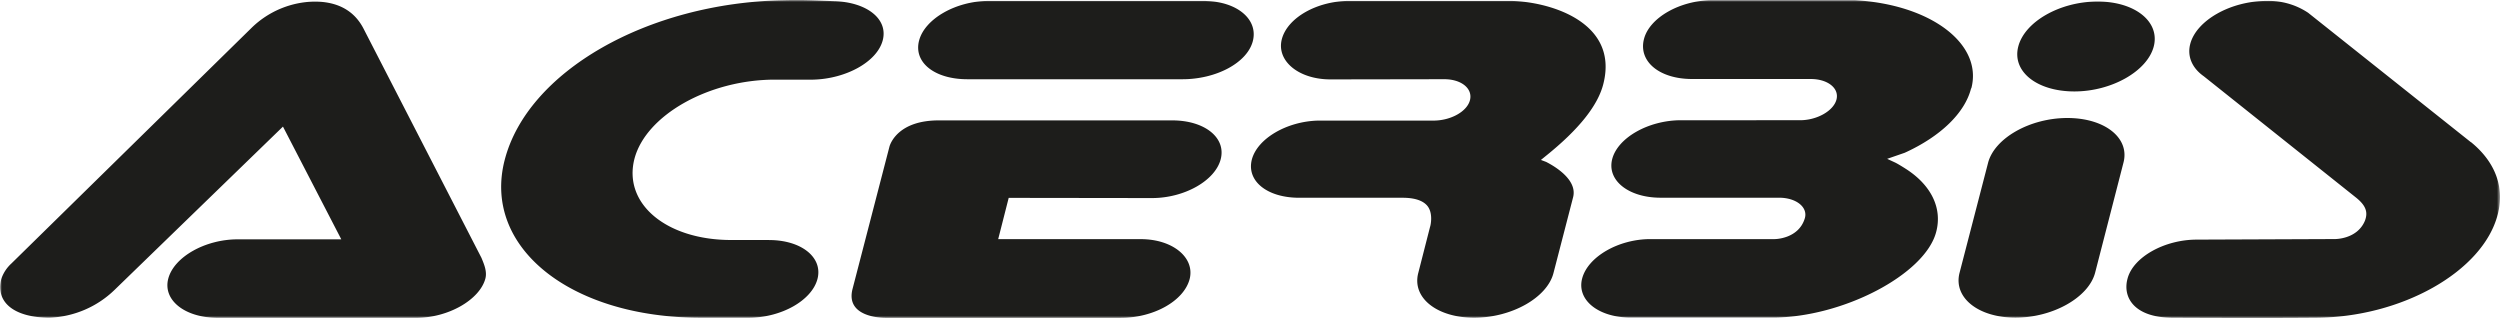 <svg id="Layer_1" data-name="Layer 1" xmlns="http://www.w3.org/2000/svg" xmlns:xlink="http://www.w3.org/1999/xlink" viewBox="0 0 637.28 81.11"><defs><style>.cls-1{fill:#fff;}.cls-1,.cls-3{fill-rule:evenodd;}.cls-2{mask:url(#mask);}.cls-3{fill:#1d1d1b;}</style><mask id="mask" x="0" y="0" width="637.28" height="81.11" maskUnits="userSpaceOnUse"><g transform="translate(-181 -460.92)"><g id="mask-2"><polygon id="path-1" class="cls-1" points="181 460.92 818.28 460.92 818.28 542.03 181 542.03 181 460.92"/></g></g></mask></defs><title>Acerbis Logo Vector</title><g id="Page-1"><g id="Group-3"><g class="cls-2"><path id="Fill-1" class="cls-3" d="M708,491c-9.54,0-18.59,5.14-20.22,11.44l-7.26,28c-1.65,6.32,4.74,11.45,14.25,11.45s18.64-5.13,20.3-11.45l7.21-28C724,496.11,717.55,491,708,491Zm1.79-6.77c9.46,0,18.57-5.15,20.22-11.44s-4.71-11.48-14.3-11.48-18.59,5.12-20.23,11.48,4.75,11.44,14.31,11.44Zm101.06,12.93-41.5-33a18.09,18.09,0,0,0-10.56-3c-9.15,0-17.92,4.94-19.48,11-.79,3.08.44,6.08,3.46,8.2l38.9,31c2.45,2,3,3.68,2.17,5.85-2,4.78-7.72,4.65-7.72,4.65L741,522c-8.3,0-16.28,4.49-17.68,10-1.28,4.78,1.79,9.91,11.55,9.91,0,0,22.65.13,36.23,0,22,0,42.86-11.79,46.59-26.29,1.83-6.92-.61-13.44-6.82-18.48Zm-322.45-36-55.39,0c-8.3,0-16.29,4.55-17.73,10.13s4,9.83,12.32,9.83h54.83c8.56,0,16.46-4.16,17.92-9.68s-3.92-10.08-11.95-10.26Zm-8.6,30.45H420.29c-10.33,0-12.33,5.93-12.54,6.62l-9.41,36.28c-1.91,7.2,7.25,7.43,8.29,7.43h60.12c8.22,0,16-4.23,17.5-9.87,1.4-5.46-4.29-10.19-12.45-10.19H435.45l2.68-10.52,36.53.05c8.25,0,16.12-4.43,17.52-9.93s-4.14-9.87-12.36-9.87ZM377,522.1l-9.6,0c-16.54,0-27.6-9.24-24.68-20.67,2.91-11.17,19-20.21,35.81-20.21h9.76c8.34-.21,16.26-4.51,17.72-10s-4.11-9.77-12.36-10c-5.3-.22-8.18-.37-13-.24-34.66.69-65.18,18.18-71,40.72-5.74,22.15,16.63,40.21,50,40.21h12.21c8.28,0,16.08-4.39,17.52-9.87s-4.08-9.93-12.34-9.93Zm-103.2-53.62c-2.34-4.74-6.57-7.16-12.67-7.16a23.54,23.54,0,0,0-15.86,6.56l-61.43,60.27a9.32,9.32,0,0,0-2.51,3.88c-1.54,6,3.37,9.87,12.34,9.87a25.17,25.17,0,0,0,16.53-7.08l42.93-41.63L268,521.93l-26.4,0c-8.33,0-16.24,4.51-17.7,10s4.23,10,12.57,10h50.72c8.1,0,16.11-4.62,17.54-10,.48-1.84-.37-3.74-1-5.28Zm301.4,33.74-1.4-.53,1.23-1c8.41-6.75,13.38-12.93,14.72-18.54,3.93-16-14.52-21-24.08-21H525c-8.28,0-15.84,4.3-17.25,9.78s4.24,10.23,12.41,10.23l29-.05c4.36,0,7.28,2.38,6.56,5.31s-4.91,5.24-9.3,5.24l-29.44,0c-8,.21-15.44,4.59-16.86,9.9-1.43,5.47,3.85,9.77,12.06,9.77h26.35c2.76,0,4.88.57,6.1,1.82,1.88,1.91,1,5.44.91,5.6l-3,11.74c-1.67,6.32,4.75,11.42,14.25,11.42s18.63-5.1,20.22-11.42L582,511.21c1.35-5.18-6.79-8.92-6.82-9Zm108.31-18.77c3-11.34-10.38-21.42-29.7-22.48H617.55c-8.23,0-16.09,4.43-17.48,9.91-1.47,5.68,3.91,10.18,12.26,10.18h30.24c4.35,0,7.32,2.36,6.57,5.24s-4.95,5.27-9.29,5.27H609.49c-8.23,0-16.08,4.43-17.51,9.87s4.13,9.88,12.35,9.88h30.19c4.34,0,7.39,2.42,6.55,5.25-1.6,5.3-7.67,5.3-7.67,5.3H601.71c-8.13,0-15.91,4.49-17.39,10s4.12,10,12.39,10h36.12c17.84,0,38.94-11,41.73-21.85,1.61-6.07-1.31-12-7.89-16.15,0,0-1.72-1.1-2.56-1.51l-2.05-.95,4.48-1.55c9.15-4.17,15.35-10.16,16.92-16.44Z" transform="translate(-181 -460.92)"/></g></g></g></svg>